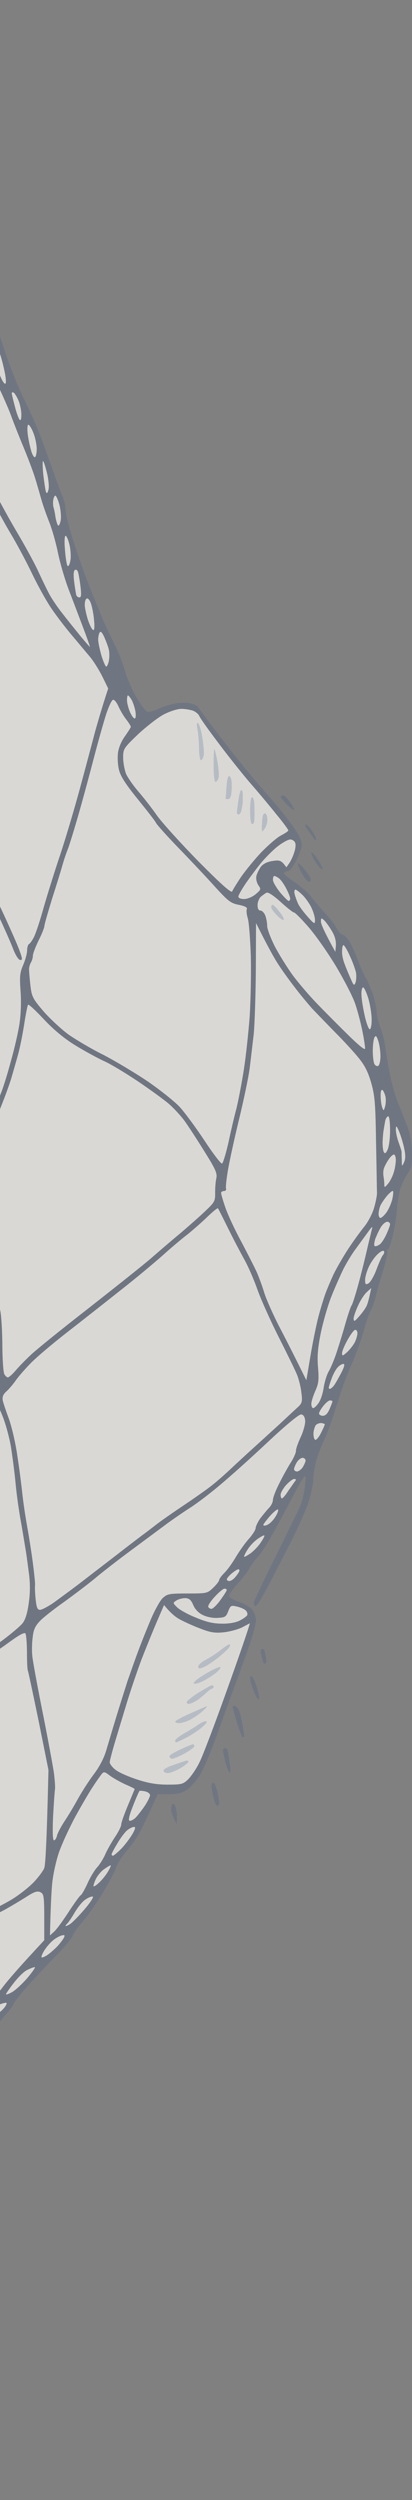 <?xml version="1.0" encoding="UTF-8"?> <svg xmlns="http://www.w3.org/2000/svg" width="31" height="188" viewBox="0 0 31 188" fill="none"><rect x="0" y="0" width="31" height="188" fill="#808080" stroke="none"/><g opacity="0.7"><path fill-rule="evenodd" clip-rule="evenodd" d="M-12.769 7.064C-12.639 7.064 -12.48 7.281 -12.408 7.541C-12.335 7.801 -12.018 8.335 -11.714 8.725C-11.396 9.13 -10.89 9.866 -10.587 10.386C-10.269 10.892 -9.922 11.383 -9.792 11.47C-9.677 11.557 -9.503 11.788 -9.402 11.976C-9.301 12.178 -9.055 12.524 -8.853 12.741C-8.665 12.958 -8.333 13.247 -8.131 13.391C-7.914 13.536 -7.495 14.099 -7.191 14.648C-6.888 15.211 -6.411 15.919 -6.122 16.237C-5.833 16.555 -5.486 17.017 -5.356 17.248C-5.241 17.494 -4.547 18.563 -3.854 19.632C-3.001 20.918 -2.568 21.727 -2.568 21.986C-2.568 22.203 -2.438 22.925 -2.264 23.576C-2.062 24.384 -1.99 25.02 -2.033 25.555C-2.076 26.003 -2.264 26.826 -2.452 27.404C-2.64 27.982 -2.842 28.458 -2.9 28.458C-2.958 28.444 -3.767 27.591 -4.706 26.551C-5.645 25.511 -6.527 24.486 -6.686 24.283C-6.83 24.067 -7.191 23.633 -7.48 23.316C-7.784 22.998 -8.145 22.579 -8.29 22.362C-8.449 22.16 -8.954 21.51 -9.431 20.918C-9.908 20.34 -10.674 19.372 -11.122 18.765C-11.569 18.173 -12.176 17.465 -12.465 17.176L-12.986 16.671C-12.986 7.7 -12.957 7.064 -12.754 7.064L-12.769 7.064ZM-12.884 17.465C-12.827 17.465 -12.48 17.797 -12.119 18.216C-11.757 18.649 -11.021 19.574 -10.457 20.282C-9.908 21.004 -8.882 22.304 -8.16 23.171C-7.437 24.052 -6.036 25.685 -5.053 26.811L-3.232 28.848C-3.247 30.784 -3.305 31.073 -3.579 31.477C-3.753 31.766 -4.388 32.965 -4.966 34.15C-5.544 35.349 -6.079 36.49 -6.137 36.678C-6.194 36.88 -6.411 37.371 -6.642 37.761C-6.874 38.166 -7.538 39.885 -8.145 41.59C-8.752 43.309 -9.301 44.768 -9.373 44.84C-9.431 44.926 -9.619 45.447 -9.778 45.995C-9.951 46.559 -10.197 47.628 -10.327 48.379L-10.572 49.751C-10.977 49.202 -11.468 48.336 -11.902 47.483C-12.35 46.631 -12.769 45.894 -12.855 45.851C-12.942 45.808 -13 40.925 -13 31.622C-13 23.836 -12.942 17.465 -12.884 17.465ZM-12.22 57.986C-11.801 56.801 -11.295 55.472 -11.064 55.024C-10.847 54.591 -10.486 54.013 -10.269 53.753L-9.893 53.262C-9.417 53.796 -8.839 54.692 -8.29 55.602C-7.755 56.526 -6.874 57.783 -6.339 58.419C-5.819 59.054 -4.865 60.297 -4.229 61.164C-3.594 62.045 -2.886 63.056 -2.669 63.403C-2.438 63.764 -1.946 64.775 -1.571 65.642C-1.195 66.523 -0.545 67.953 -0.126 68.82C0.279 69.701 0.77 70.799 0.958 71.276C1.146 71.796 1.377 72.157 1.507 72.186C1.709 72.215 1.695 72.085 1.406 71.319C1.218 70.828 0.553 69.34 -0.068 68.025C-0.675 66.725 -1.296 65.353 -1.426 64.992C-1.571 64.645 -1.903 63.995 -2.149 63.547C-2.409 63.114 -3.016 62.204 -3.507 61.525C-3.984 60.86 -5.039 59.459 -5.848 58.419C-6.657 57.393 -7.524 56.151 -7.784 55.674C-8.044 55.197 -8.579 54.331 -8.969 53.724C-9.576 52.77 -9.677 52.525 -9.749 51.629C-9.792 51.08 -9.865 50.228 -9.908 49.751C-9.951 49.246 -9.893 48.365 -9.749 47.584C-9.619 46.877 -9.344 45.894 -9.142 45.418C-8.94 44.941 -8.521 43.843 -8.203 42.962C-7.885 42.095 -7.408 40.766 -7.148 40C-6.902 39.249 -6.512 38.31 -6.31 37.906C-6.108 37.516 -5.645 36.533 -5.284 35.739C-4.908 34.944 -4.62 34.251 -4.62 34.193C-4.62 34.135 -4.2 33.399 -3.709 32.561C-3.218 31.723 -2.756 31.087 -2.698 31.145C-2.64 31.217 -2.524 31.723 -2.438 32.272C-2.351 32.835 -2.091 33.875 -1.845 34.583C-1.6 35.306 -1.094 36.533 -0.704 37.328C-0.328 38.123 0.365 39.394 0.813 40.145C1.276 40.91 1.998 42.268 2.432 43.178C2.88 44.103 3.544 45.302 3.934 45.851C4.325 46.414 5.004 47.296 5.437 47.801C5.871 48.321 6.477 49.044 6.766 49.39C7.07 49.751 7.489 50.43 7.72 50.907L8.139 51.774C7.662 53.233 7.373 54.244 7.171 54.952C6.983 55.674 6.492 57.523 6.073 59.069C5.654 60.629 4.975 62.926 4.556 64.197C4.122 65.468 3.559 67.289 3.284 68.242C3.024 69.195 2.692 70.192 2.562 70.452C2.432 70.712 2.258 70.958 2.186 70.987C2.099 71.03 2.042 71.247 2.042 71.463C2.042 71.68 1.912 72.171 1.753 72.547C1.492 73.139 1.464 73.414 1.55 74.569C1.608 75.364 1.565 76.332 1.464 76.982C1.377 77.588 1.102 78.787 0.857 79.654C0.626 80.535 0.308 81.576 0.163 81.966C0.019 82.37 -0.4 83.381 -0.776 84.205C-1.137 85.043 -1.6 85.953 -1.802 86.227C-1.99 86.516 -2.351 87.224 -2.597 87.816C-2.842 88.423 -3.247 89.232 -3.492 89.622C-3.738 90.026 -4.042 90.431 -4.172 90.532C-4.287 90.633 -4.432 90.72 -4.461 90.72C-4.504 90.72 -4.778 90.286 -5.067 89.737C-5.356 89.203 -6.108 88.047 -6.729 87.166C-7.35 86.299 -8.001 85.36 -8.16 85.071C-8.318 84.797 -8.983 83.916 -9.619 83.121C-10.255 82.327 -11.28 81.142 -11.887 80.492L-12.986 79.293L-12.957 60.152L-12.22 57.986ZM-12.884 46.66C-12.827 46.66 -12.364 47.455 -11.844 48.422C-11.338 49.39 -10.789 50.3 -10.659 50.445C-10.471 50.618 -10.399 50.893 -10.414 51.384C-10.428 51.759 -10.385 52.251 -10.341 52.467C-10.269 52.77 -10.356 53.031 -10.703 53.551C-10.948 53.926 -11.324 54.591 -11.541 55.024C-11.757 55.472 -12.148 56.44 -12.408 57.191C-12.668 57.957 -12.913 58.592 -12.942 58.636C-12.971 58.664 -13 55.977 -13 52.669C-13 49.361 -12.942 46.66 -12.884 46.66ZM-12.884 80.16C-12.827 80.174 -12.191 80.795 -11.483 81.561C-10.76 82.327 -10.067 83.092 -9.951 83.266C-9.821 83.424 -8.868 84.797 -7.842 86.299C-6.801 87.816 -5.775 89.463 -5.544 89.969C-5.313 90.474 -5.039 90.965 -4.937 91.052C-4.836 91.139 -4.75 91.312 -4.75 91.427C-4.764 91.558 -5.241 92.106 -5.804 92.655C-6.382 93.219 -7.249 94.245 -7.726 94.938C-8.203 95.646 -8.665 96.353 -8.766 96.527C-8.868 96.715 -9.344 97.538 -9.821 98.362C-10.298 99.199 -11.136 100.774 -11.7 101.872C-12.249 102.97 -12.769 103.894 -12.855 103.923C-12.942 103.981 -13 99.979 -13 92.078C-13 85.534 -12.942 80.16 -12.884 80.16ZM-12.798 104.573C-12.682 104.458 -12.205 103.62 -11.757 102.695C-11.295 101.785 -10.443 100.225 -9.879 99.228C-9.301 98.246 -8.362 96.7 -7.769 95.805C-7.191 94.909 -6.339 93.782 -5.877 93.305C-5.429 92.829 -4.908 92.41 -4.721 92.367C-4.547 92.323 -4.388 92.309 -4.388 92.323C-4.374 92.352 -3.565 93.58 -2.568 95.039C-1.571 96.512 -0.646 98.029 -0.516 98.405C-0.328 98.939 -0.285 99.662 -0.285 101.756L-0.285 104.429C-0.921 105.05 -1.47 105.483 -1.932 105.801C-2.394 106.119 -3.305 106.971 -3.969 107.679C-4.619 108.401 -5.833 109.716 -6.657 110.612C-7.48 111.507 -8.636 112.778 -9.229 113.428C-9.821 114.079 -10.905 115.263 -11.656 116.058L-13 117.502C-13 105.859 -12.957 104.747 -12.798 104.573ZM-12.884 118.138C-12.827 118.109 -12.494 117.733 -12.133 117.286C-11.772 116.852 -10.963 115.913 -10.327 115.205C-9.691 114.497 -8.434 113.154 -7.553 112.244C-6.657 111.319 -5.747 110.337 -5.53 110.063C-5.299 109.774 -4.605 108.965 -3.969 108.271C-3.334 107.563 -2.308 106.61 -1.686 106.148C-1.079 105.686 -0.501 105.295 -0.429 105.295C-0.343 105.295 -0.082 105.801 0.163 106.422C0.423 107.043 0.712 108.127 0.828 108.835C0.943 109.557 1.102 110.785 1.175 111.579C1.247 112.374 1.435 113.717 1.594 114.541C1.738 115.379 1.897 116.361 1.955 116.708C2.013 117.069 2.114 117.834 2.186 118.412C2.273 119.12 2.273 119.828 2.157 120.579C2.056 121.33 1.897 121.821 1.695 122.067C1.521 122.284 0.857 122.847 0.221 123.324C-0.415 123.801 -1.412 124.465 -2.019 124.812C-2.611 125.158 -3.753 125.852 -4.547 126.372C-5.342 126.878 -6.599 127.759 -7.365 128.308C-8.116 128.871 -9.214 129.68 -9.821 130.128C-10.414 130.561 -11.367 131.414 -11.945 132.02L-12.986 133.104C-13 121.533 -12.942 118.152 -12.884 118.138ZM-12.306 133.046C-11.931 132.598 -11.367 131.991 -11.049 131.688C-10.732 131.385 -9.489 130.402 -8.304 129.507C-7.105 128.625 -5.255 127.311 -4.186 126.589C-3.102 125.866 -1.845 125.072 -1.368 124.826C-0.892 124.566 0.019 123.988 0.654 123.512C1.42 122.948 1.854 122.717 1.912 122.833C1.969 122.919 2.027 123.569 2.027 124.263C2.027 124.956 2.056 125.577 2.099 125.635C2.128 125.693 2.489 127.398 2.909 129.42L3.645 133.104C3.515 138.535 3.414 140.283 3.328 140.471C3.255 140.673 2.909 141.136 2.576 141.497C2.229 141.872 1.507 142.45 0.943 142.797C0.394 143.144 -0.877 143.794 -1.874 144.227C-2.857 144.675 -4.128 145.209 -4.692 145.397C-5.241 145.599 -5.992 145.932 -6.353 146.148C-6.7 146.35 -7.741 147.001 -8.665 147.593C-9.576 148.185 -10.674 148.98 -11.122 149.341C-11.555 149.716 -12.162 150.193 -12.451 150.41L-13 150.8L-12.986 133.826L-12.306 133.046ZM-12.032 150.583C-11.483 150.106 -10.24 149.167 -9.243 148.488C-8.246 147.81 -6.917 146.957 -6.281 146.596C-5.645 146.235 -4.865 145.859 -4.547 145.773C-4.229 145.7 -3.16 145.267 -2.163 144.819C-1.166 144.371 0.004 143.808 0.438 143.562C0.871 143.317 1.579 142.898 1.984 142.638C2.591 142.248 2.807 142.176 3.039 142.291C3.299 142.421 3.328 142.58 3.328 144.169L3.328 145.903C1.391 147.983 0.553 148.965 0.192 149.442C-0.155 149.919 -0.776 150.598 -1.181 150.959C-1.585 151.32 -2.019 151.811 -2.134 152.042C-2.264 152.288 -2.626 152.736 -2.958 153.053C-3.305 153.371 -4.518 154.671 -5.66 155.943C-6.816 157.214 -8.145 158.615 -8.622 159.048C-9.099 159.482 -9.966 160.276 -10.558 160.796C-11.15 161.331 -11.887 162.082 -12.205 162.486C-12.523 162.891 -12.827 163.238 -12.899 163.238C-12.957 163.238 -13 160.594 -13 157.344L-13 151.45L-12.032 150.583ZM-12.075 163.035C-11.584 162.4 -10.717 161.519 -10.168 161.085C-9.619 160.652 -8.636 159.771 -7.972 159.135C-7.307 158.485 -6.83 158.109 -6.917 158.297C-7.018 158.471 -7.293 158.803 -7.553 159.034C-7.813 159.251 -8.261 159.901 -8.564 160.478C-8.868 161.042 -9.171 161.533 -9.258 161.576C-9.33 161.62 -9.59 162.039 -9.836 162.515C-10.067 162.992 -10.327 163.411 -10.414 163.454C-10.486 163.498 -10.558 163.628 -10.558 163.743C-10.558 163.859 -10.775 164.307 -11.064 164.726C-11.338 165.13 -11.569 165.621 -11.569 165.809C-11.569 165.982 -11.685 166.3 -11.83 166.531C-11.974 166.748 -12.249 167.311 -12.437 167.774C-12.639 168.236 -12.841 168.64 -12.899 168.669C-12.957 168.698 -13 167.701 -13 166.459L-13 164.177L-12.075 163.035ZM-12.639 169.594C-12.437 169.392 -12.249 169.276 -12.205 169.319C-12.176 169.348 -12.263 169.594 -12.422 169.854C-12.581 170.114 -12.769 170.331 -12.855 170.331C-12.928 170.331 -13 170.244 -13 170.128C-13 170.027 -12.841 169.782 -12.639 169.594Z" fill="#FFFEF8"></path><path fill-rule="evenodd" clip-rule="evenodd" d="M-12.971 5.302C-12.957 6.703 -12.913 7.064 -12.754 7.079C-12.639 7.079 -12.494 7.295 -12.408 7.541C-12.335 7.801 -12.018 8.335 -11.714 8.74C-11.411 9.13 -10.905 9.881 -10.587 10.387C-10.284 10.892 -9.922 11.383 -9.807 11.47C-9.691 11.557 -9.503 11.788 -9.402 11.99C-9.301 12.192 -9.055 12.525 -8.868 12.741C-8.665 12.973 -8.333 13.261 -8.131 13.391C-7.928 13.536 -7.509 14.114 -7.206 14.663C-6.902 15.212 -6.411 15.934 -6.122 16.252C-5.833 16.57 -5.501 17.017 -5.371 17.263C-5.241 17.494 -4.562 18.578 -3.854 19.646C-3.016 20.932 -2.582 21.727 -2.582 21.987C-2.582 22.218 -2.438 22.926 -2.279 23.576C-2.062 24.399 -1.99 25.02 -2.033 25.569C-2.076 26.003 -2.264 26.84 -2.452 27.418C-2.64 27.996 -2.842 28.458 -2.914 28.458C-2.972 28.458 -3.781 27.606 -4.721 26.566C-5.645 25.526 -6.541 24.5 -6.686 24.284C-6.845 24.081 -7.206 23.648 -7.495 23.33C-7.784 23.012 -8.145 22.579 -8.304 22.377C-8.449 22.16 -8.969 21.51 -9.446 20.932C-9.922 20.34 -10.674 19.372 -11.122 18.78C-11.584 18.187 -12.176 17.465 -12.465 17.191C-12.913 16.757 -12.986 16.728 -12.986 16.974C-13 17.133 -12.754 17.523 -12.451 17.841C-12.148 18.159 -11.353 19.141 -10.674 20.008C-10.009 20.889 -8.868 22.305 -8.16 23.186C-7.437 24.067 -6.036 25.699 -3.232 28.863L-3.232 29.917C-3.232 30.784 -3.29 31.073 -3.565 31.492C-3.753 31.767 -4.374 32.965 -4.966 34.164C-5.544 35.349 -6.064 36.49 -6.122 36.693C-6.18 36.895 -6.411 37.371 -6.628 37.776C-6.859 38.166 -7.538 39.9 -8.145 41.604C-8.752 43.309 -9.301 44.768 -9.359 44.854C-9.431 44.941 -9.619 45.447 -9.778 46.01C-9.937 46.573 -10.182 47.642 -10.558 49.766L-10.833 49.405C-10.977 49.203 -11.454 48.35 -11.902 47.483C-12.335 46.631 -12.769 45.909 -12.841 45.866C-12.928 45.822 -12.986 45.981 -12.986 46.227C-12.986 46.458 -12.928 46.675 -12.87 46.689C-12.798 46.718 -12.335 47.512 -11.83 48.466C-11.309 49.419 -10.789 50.315 -10.645 50.445C-10.457 50.633 -10.385 50.907 -10.399 51.384C-10.414 51.774 -10.385 52.251 -10.327 52.467C-10.269 52.771 -10.356 53.031 -10.688 53.551C-10.934 53.941 -11.324 54.605 -11.541 55.039C-11.757 55.472 -12.176 56.512 -12.465 57.35C-12.841 58.419 -12.986 59.055 -12.957 59.517C-12.913 60.138 -12.87 60.066 -12.277 58.217C-11.931 57.148 -11.425 55.819 -11.15 55.255C-10.876 54.692 -10.486 54.028 -9.879 53.276L-9.576 53.623C-9.417 53.796 -8.839 54.706 -8.29 55.617C-7.741 56.527 -6.859 57.798 -6.339 58.434C-5.804 59.069 -4.851 60.297 -4.215 61.178C-3.579 62.059 -2.886 63.056 -2.654 63.417C-2.438 63.778 -1.946 64.775 -1.556 65.656C-1.181 66.538 -0.53 67.953 -0.126 68.834C0.293 69.716 0.784 70.814 0.958 71.29C1.16 71.796 1.377 72.171 1.521 72.186C1.724 72.229 1.709 72.099 1.406 71.319C1.218 70.828 0.568 69.355 -0.054 68.04C-0.675 66.725 -1.282 65.367 -1.426 65.006C-1.571 64.645 -1.889 63.995 -2.149 63.562C-2.394 63.128 -3.001 62.218 -3.492 61.539C-3.984 60.86 -5.039 59.459 -5.848 58.434C-6.642 57.408 -7.524 56.166 -7.784 55.689C-8.044 55.212 -8.564 54.331 -8.954 53.739C-9.576 52.785 -9.662 52.54 -9.749 51.644C-9.792 51.081 -9.865 50.243 -9.908 49.766C-9.951 49.246 -9.879 48.379 -9.734 47.599C-9.604 46.891 -9.33 45.909 -9.142 45.432C-8.94 44.956 -8.506 43.858 -8.188 42.976C-7.871 42.095 -7.408 40.766 -7.148 40.015C-6.888 39.264 -6.512 38.31 -6.31 37.92C-6.093 37.516 -5.631 36.548 -5.27 35.754C-4.908 34.959 -4.605 34.266 -4.605 34.193C-4.605 34.136 -4.2 33.399 -3.695 32.561C-3.203 31.723 -2.756 31.087 -2.683 31.16C-2.626 31.218 -2.51 31.723 -2.423 32.286C-2.351 32.836 -2.076 33.89 -1.845 34.598C-1.6 35.306 -1.079 36.548 -0.704 37.343C-0.314 38.137 0.365 39.408 0.828 40.16C1.276 40.911 2.013 42.283 2.446 43.193C2.88 44.103 3.559 45.302 3.949 45.866C4.325 46.429 5.004 47.296 5.437 47.816C5.885 48.336 6.477 49.044 6.781 49.405C7.07 49.766 7.503 50.445 8.154 51.788L7.836 52.727C7.677 53.247 7.373 54.259 7.185 54.967C6.983 55.674 6.492 57.538 6.073 59.084C5.668 60.629 4.975 62.941 4.556 64.212C4.137 65.483 3.573 67.303 3.299 68.257C3.024 69.21 2.692 70.207 2.562 70.452C2.432 70.712 2.258 70.958 2.186 71.001C2.114 71.045 2.042 71.247 2.042 71.464C2.042 71.695 1.912 72.171 1.753 72.547C1.507 73.139 1.478 73.428 1.55 74.569C1.608 75.378 1.579 76.346 1.478 76.996C1.377 77.589 1.102 78.802 0.871 79.669C0.626 80.535 0.308 81.576 0.163 81.98C0.019 82.37 -0.4 83.381 -0.762 84.219C-1.137 85.057 -1.6 85.967 -1.787 86.242C-1.975 86.516 -2.337 87.238 -2.582 87.831C-2.828 88.423 -3.232 89.232 -3.478 89.636C-3.724 90.026 -4.042 90.445 -4.157 90.546C-4.287 90.648 -4.417 90.72 -4.461 90.734C-4.504 90.734 -4.764 90.287 -5.067 89.752C-5.356 89.218 -6.093 88.047 -6.729 87.181C-7.35 86.314 -7.986 85.36 -8.16 85.086C-8.318 84.811 -8.969 83.93 -9.619 83.136C-10.255 82.341 -11.266 81.171 -11.873 80.535C-12.697 79.669 -12.971 79.452 -12.986 79.669C-12.986 79.842 -12.523 80.463 -11.83 81.186C-11.179 81.865 -10.443 82.674 -10.182 82.991C-9.922 83.309 -8.853 84.797 -7.827 86.314C-6.801 87.831 -5.761 89.478 -5.53 89.983C-5.299 90.489 -5.024 90.98 -4.923 91.067C-4.822 91.153 -4.735 91.327 -4.75 91.442C-4.75 91.558 -5.226 92.107 -5.804 92.67C-6.382 93.233 -7.235 94.259 -7.712 94.953C-8.188 95.646 -8.665 96.368 -8.766 96.541C-8.853 96.715 -9.33 97.538 -9.807 98.376C-10.284 99.214 -11.136 100.789 -11.685 101.872C-12.249 102.97 -12.769 103.894 -12.841 103.938C-12.928 103.981 -12.986 104.183 -12.986 104.4C-12.986 104.747 -12.957 104.761 -12.783 104.588C-12.668 104.472 -12.205 103.62 -11.743 102.71C-11.28 101.8 -10.443 100.24 -9.865 99.243C-9.301 98.246 -8.347 96.7 -7.769 95.805C-7.177 94.909 -6.324 93.797 -5.877 93.32C-5.414 92.843 -4.894 92.41 -4.721 92.367C-4.533 92.323 -4.388 92.309 -4.374 92.338C-4.374 92.367 -3.55 93.58 -2.553 95.054C-1.556 96.527 -0.632 98.029 -0.501 98.405C-0.328 98.954 -0.27 99.676 -0.27 104.443L-0.675 104.833C-0.906 105.065 -1.47 105.498 -1.917 105.816C-2.38 106.134 -3.189 106.856 -3.709 107.405C-4.244 107.968 -4.865 108.647 -5.096 108.922C-5.313 109.196 -6.498 110.496 -7.712 111.811C-8.925 113.125 -10.601 114.945 -11.454 115.856C-12.465 116.939 -12.986 117.632 -12.986 117.835C-12.986 118.022 -12.942 118.167 -12.884 118.167C-12.812 118.167 -12.624 117.95 -12.437 117.69C-12.263 117.445 -11.454 116.477 -10.63 115.567C-9.821 114.657 -8.434 113.154 -7.538 112.244C-6.657 111.334 -5.747 110.352 -5.515 110.063C-5.299 109.774 -4.591 108.979 -3.955 108.271C-3.319 107.578 -2.293 106.625 -1.686 106.162C-1.065 105.686 -0.487 105.31 -0.415 105.31C-0.343 105.31 -0.068 105.816 0.178 106.422C0.423 107.044 0.727 108.127 0.842 108.849C0.943 109.572 1.102 110.8 1.189 111.594C1.261 112.389 1.449 113.718 1.594 114.555C1.753 115.393 1.912 116.361 1.969 116.722C2.013 117.083 2.114 117.849 2.2 118.412C2.287 119.12 2.273 119.828 2.172 120.579C2.07 121.345 1.912 121.822 1.695 122.082C1.536 122.284 0.871 122.847 0.235 123.324C-0.4 123.801 -1.412 124.48 -2.004 124.826C-2.597 125.159 -3.738 125.866 -4.533 126.372C-5.327 126.892 -6.599 127.759 -7.35 128.322C-8.102 128.886 -9.272 129.752 -9.951 130.258C-10.63 130.764 -11.584 131.63 -12.09 132.179C-12.624 132.786 -12.986 133.321 -12.986 133.508C-12.986 133.783 -12.87 133.711 -12.292 133.046C-11.916 132.613 -11.353 132.006 -11.035 131.703C-10.717 131.385 -9.474 130.402 -8.29 129.521C-7.09 128.626 -5.241 127.311 -4.172 126.589C-3.102 125.881 -1.831 125.086 -1.354 124.826C-0.877 124.581 0.033 123.989 0.669 123.526C1.435 122.963 1.854 122.732 1.926 122.847C1.984 122.934 2.027 123.57 2.042 124.263C2.042 124.971 2.07 125.578 2.099 125.635C2.143 125.708 2.504 127.412 3.66 133.118L3.573 136.629C3.53 138.55 3.414 140.283 3.342 140.486C3.27 140.688 2.923 141.15 2.591 141.511C2.244 141.872 1.507 142.45 0.958 142.797C0.409 143.144 -0.863 143.794 -1.86 144.242C-2.857 144.689 -4.114 145.209 -4.677 145.412C-5.226 145.614 -5.978 145.946 -6.339 146.148C-6.7 146.365 -7.741 147.015 -8.651 147.607C-9.561 148.2 -10.76 149.052 -11.295 149.5C-11.844 149.948 -12.451 150.439 -12.653 150.598C-12.855 150.757 -13 151.002 -12.971 151.147C-12.928 151.349 -12.726 151.233 -11.974 150.554C-11.454 150.092 -10.226 149.168 -9.229 148.489C-8.232 147.81 -6.902 146.957 -6.267 146.582C-5.631 146.221 -4.851 145.859 -4.533 145.773C-4.215 145.686 -3.146 145.253 -2.149 144.819C-1.152 144.372 0.019 143.808 0.452 143.563C0.886 143.317 1.594 142.898 2.013 142.624C2.605 142.248 2.822 142.176 3.053 142.291C3.313 142.421 3.342 142.58 3.342 145.903L2.099 147.246C1.406 147.969 0.568 148.965 0.207 149.442C-0.14 149.919 -0.762 150.598 -1.166 150.959C-1.571 151.32 -2.004 151.797 -2.12 152.042C-2.25 152.288 -2.611 152.736 -2.943 153.053C-3.29 153.371 -4.489 154.671 -5.645 155.943C-6.787 157.214 -8.275 158.745 -8.94 159.337C-9.619 159.93 -10.587 160.84 -11.107 161.36C-11.627 161.88 -12.263 162.544 -12.523 162.848C-12.827 163.209 -12.971 163.512 -12.942 163.758C-12.913 164.119 -12.841 164.061 -12.032 163.079C-11.555 162.487 -10.717 161.62 -10.153 161.158C-9.604 160.681 -8.607 159.771 -7.943 159.135C-7.278 158.485 -6.816 158.11 -6.902 158.297C-6.989 158.471 -7.278 158.803 -7.524 159.02C-7.784 159.251 -8.246 159.901 -8.535 160.464C-8.839 161.042 -9.142 161.533 -9.229 161.577C-9.301 161.62 -9.576 162.039 -9.807 162.516C-10.038 162.992 -10.298 163.411 -10.385 163.454C-10.457 163.498 -10.529 163.628 -10.529 163.743C-10.529 163.859 -10.76 164.307 -11.035 164.726C-11.324 165.13 -11.555 165.621 -11.541 165.809C-11.541 165.982 -11.656 166.3 -11.801 166.531C-11.945 166.748 -12.22 167.297 -12.422 167.774C-12.61 168.236 -12.812 168.641 -12.87 168.669C-12.942 168.698 -12.986 169.002 -13 169.955L-12.668 169.637C-12.48 169.449 -12.292 169.305 -12.22 169.305C-12.162 169.305 -12.22 169.493 -12.335 169.738C-12.451 169.984 -12.653 170.201 -12.769 170.244C-12.928 170.302 -12.986 170.518 -12.986 171.689L-12.48 170.894C-12.205 170.461 -11.786 169.71 -11.569 169.233C-11.338 168.756 -11.035 168.265 -10.89 168.149C-10.76 168.034 -10.515 167.687 -10.37 167.398C-10.211 167.095 -10.052 166.575 -9.995 166.243C-9.922 165.824 -9.706 165.419 -9.344 165.015C-9.041 164.668 -8.723 164.148 -8.651 163.859C-8.564 163.556 -8.275 163.064 -8.001 162.776C-7.726 162.472 -7.321 161.88 -7.119 161.475C-6.902 161.056 -6.353 160.305 -5.891 159.814C-5.414 159.309 -5.039 158.832 -5.039 158.76C-5.039 158.687 -4.692 158.24 -4.258 157.792C-3.839 157.329 -3.334 156.723 -3.146 156.434C-2.958 156.145 -2.539 155.538 -2.235 155.061C-1.917 154.599 -1.426 153.949 -1.137 153.631C-0.863 153.314 -0.53 152.866 -0.415 152.635C-0.299 152.403 0.076 151.898 0.423 151.508C0.756 151.132 1.03 150.742 1.03 150.67C1.03 150.598 1.507 149.991 2.085 149.341C2.648 148.705 3.631 147.665 4.252 147.03C4.859 146.408 5.408 145.758 5.452 145.585C5.509 145.397 5.856 144.921 6.217 144.502C6.579 144.097 7.287 143.086 7.778 142.262C8.269 141.454 8.717 140.572 8.775 140.341C8.847 140.11 9.194 139.576 9.555 139.157C9.916 138.752 10.379 138.073 10.595 137.64C10.812 137.221 11.173 136.441 11.867 134.924L12.691 134.924C13.268 134.924 13.673 134.837 13.991 134.635C14.251 134.476 14.699 133.999 14.973 133.595C15.248 133.176 15.754 132.02 16.115 131.024C16.476 130.027 17.069 128.409 17.43 127.412C17.806 126.415 18.369 124.855 18.687 123.945C19.005 123.035 19.265 122.082 19.265 121.851C19.265 121.619 19.135 121.258 18.99 121.056C18.831 120.854 18.384 120.594 17.993 120.464C17.603 120.334 17.271 120.146 17.242 120.03C17.213 119.915 17.502 119.51 17.863 119.106C18.239 118.716 18.644 118.181 18.759 117.95C18.875 117.719 19.164 117.315 19.395 117.083C19.612 116.852 20.103 116.101 20.479 115.422C20.854 114.743 21.49 113.573 21.88 112.822C22.27 112.071 22.689 111.32 22.805 111.161C23.007 110.901 23.022 110.944 22.95 111.738C22.892 112.215 22.747 112.865 22.617 113.183C22.487 113.501 21.635 115.234 20.739 117.055C19.828 118.86 19.092 120.435 19.092 120.55C19.092 120.666 19.149 120.767 19.236 120.767C19.323 120.767 19.698 120.16 20.088 119.438C20.479 118.701 21.259 117.185 21.822 116.072C22.4 114.96 23.022 113.544 23.224 112.937C23.412 112.316 23.571 111.565 23.571 111.276C23.571 110.973 23.657 110.366 23.773 109.933C23.889 109.499 24.134 108.82 24.337 108.416C24.524 108.026 24.9 107.044 25.146 106.249C25.406 105.455 25.695 104.544 25.81 104.227C25.912 103.909 26.229 103.1 26.533 102.421C26.822 101.742 27.198 100.702 27.357 100.11C27.515 99.517 27.761 98.795 27.905 98.521C28.05 98.246 28.209 97.784 28.267 97.509C28.325 97.235 28.57 96.383 28.801 95.631C29.033 94.88 29.192 94.172 29.148 94.086C29.105 93.985 29.105 93.927 29.177 93.956C29.235 93.999 29.394 93.551 29.538 92.988C29.683 92.41 29.813 91.558 29.856 91.081C29.885 90.604 29.986 89.925 30.073 89.564C30.16 89.203 30.42 88.654 30.622 88.336C30.969 87.831 31.012 87.628 30.998 86.675C30.983 85.982 30.868 85.303 30.68 84.797C30.521 84.364 30.217 83.584 30.001 83.064C29.784 82.543 29.48 81.547 29.35 80.825C29.206 80.102 29.047 79.163 28.989 78.73C28.931 78.296 28.773 77.632 28.613 77.256C28.469 76.866 28.339 76.346 28.339 76.101C28.339 75.841 28.209 75.234 28.05 74.757C27.877 74.281 27.66 73.746 27.544 73.573C27.429 73.385 27.154 72.807 26.952 72.272C26.75 71.724 26.461 71.073 26.302 70.828C26.157 70.568 25.912 70.322 25.782 70.293C25.637 70.25 25.435 70.033 25.334 69.817C25.232 69.6 24.842 69.08 24.467 68.675C24.091 68.271 23.614 67.708 23.397 67.419C23.166 67.115 22.617 66.639 22.169 66.335C21.707 66.032 21.346 65.729 21.375 65.656C21.389 65.57 21.519 65.512 21.649 65.512C21.794 65.512 22.039 65.209 22.285 64.717C22.516 64.284 22.689 63.778 22.704 63.591C22.704 63.417 22.603 63.056 22.473 62.796C22.343 62.55 21.866 61.886 21.432 61.323C20.984 60.759 20.493 60.181 20.349 60.023C20.204 59.864 19.641 59.214 19.106 58.578C18.557 57.942 17.415 56.512 16.563 55.4C15.71 54.288 14.973 53.291 14.916 53.19C14.872 53.089 14.598 52.959 14.323 52.886C14.049 52.828 13.529 52.843 13.167 52.901C12.806 52.973 12.243 53.146 11.91 53.305C11.563 53.464 11.188 53.565 11.072 53.522C10.957 53.478 10.581 52.973 10.249 52.41C9.916 51.832 9.526 50.936 9.396 50.416C9.252 49.896 8.919 49.058 8.659 48.538C8.399 48.018 8.038 47.267 7.865 46.877C7.691 46.472 7.316 45.562 7.027 44.854C6.738 44.147 6.347 43.135 6.174 42.615C5.986 42.095 5.625 41.026 5.379 40.232C5.134 39.437 4.931 38.571 4.931 38.325C4.931 38.065 4.83 37.603 4.7 37.314C4.57 37.01 4.281 36.245 4.064 35.609C3.833 34.974 3.429 33.832 3.154 33.081C2.88 32.33 2.287 30.957 1.825 30.047C1.377 29.137 0.669 27.375 0.279 26.147C-0.111 24.919 -0.617 23.518 -0.848 23.041C-1.065 22.564 -1.325 21.871 -1.412 21.495C-1.527 21.004 -1.527 20.687 -1.412 20.412C-1.311 20.123 -1.311 19.748 -1.426 19.069C-1.527 18.549 -1.86 17.451 -2.192 16.613C-2.524 15.732 -3.131 14.576 -3.608 13.868C-4.07 13.189 -4.923 12.062 -5.501 11.34C-6.194 10.502 -7.004 9.722 -7.798 9.144C-8.463 8.653 -9.315 8.018 -9.691 7.729C-10.081 7.454 -10.659 6.862 -10.992 6.414C-11.338 5.981 -11.887 5.172 -12.234 4.652C-12.581 4.117 -12.884 3.655 -12.913 3.612C-12.957 3.568 -12.971 4.334 -12.971 5.302Z" fill="#063788" fill-opacity="0.2"></path><path fill-rule="evenodd" clip-rule="evenodd" d="M-11.859 167.571C-11.715 167.297 -11.454 166.878 -11.267 166.632C-11.079 166.387 -10.804 166.112 -10.66 166.011C-10.515 165.924 -10.356 165.867 -10.313 165.91C-10.27 165.953 -10.4 166.329 -10.588 166.748C-10.775 167.152 -11.137 167.716 -11.382 167.961C-11.628 168.221 -11.888 168.438 -11.975 168.438C-12.047 168.438 -12.119 168.351 -12.119 168.25C-12.105 168.164 -11.989 167.846 -11.859 167.571ZM-11.137 7.512C-11.079 7.512 -10.934 7.584 -10.804 7.685C-10.674 7.786 -10.457 8.191 -10.327 8.595C-10.197 8.985 -10.096 9.505 -10.125 9.751C-10.168 10.184 -10.183 10.17 -10.703 9.346C-11.079 8.797 -11.252 8.364 -11.252 8.017C-11.252 7.743 -11.209 7.512 -11.137 7.512ZM-10.718 165.116C-10.588 164.913 -10.371 164.668 -10.241 164.567C-10.125 164.465 -9.851 164.292 -9.619 164.177C-9.403 164.061 -9.229 164.018 -9.229 164.104C-9.229 164.177 -9.446 164.451 -9.692 164.697C-9.952 164.942 -10.342 165.231 -10.559 165.332C-10.79 165.448 -10.963 165.52 -10.963 165.506C-10.963 165.491 -10.848 165.318 -10.718 165.116ZM-9.778 8.667C-9.749 8.667 -9.446 9.029 -9.085 9.476C-8.565 10.141 -8.406 10.502 -8.261 11.253C-8.16 11.773 -8.073 12.366 -8.073 12.568L-8.059 12.929C-8.579 12.438 -8.926 11.889 -9.186 11.383C-9.475 10.805 -9.677 10.141 -9.735 9.577C-9.778 9.086 -9.807 8.682 -9.778 8.667ZM-9.388 162.732C-9.157 162.327 -8.767 161.836 -8.521 161.605C-8.276 161.388 -7.972 161.215 -7.857 161.215C-7.741 161.215 -7.64 161.316 -7.64 161.432C-7.64 161.547 -8.016 162.039 -8.478 162.53C-8.926 163.021 -9.417 163.454 -9.562 163.512C-9.692 163.57 -9.807 163.584 -9.807 163.541C-9.807 163.498 -9.619 163.122 -9.388 162.732ZM-8.68 9.101C-8.622 9.115 -8.29 9.332 -7.929 9.606C-7.568 9.866 -6.975 10.401 -6.614 10.791C-6.238 11.166 -5.53 12.004 -5.039 12.64C-4.548 13.276 -3.883 14.215 -3.58 14.735C-3.276 15.255 -2.828 16.266 -2.583 16.974C-2.337 17.696 -2.077 18.519 -2.005 18.823C-1.904 19.169 -1.904 19.386 -2.005 19.43C-2.077 19.473 -2.236 19.357 -2.323 19.184C-2.424 18.996 -2.742 18.332 -3.031 17.696C-3.305 17.06 -3.883 15.991 -4.317 15.312C-4.736 14.633 -5.212 13.926 -5.4 13.723C-5.574 13.521 -6.412 12.409 -7.264 11.224C-8.102 10.054 -8.752 9.101 -8.68 9.101ZM-7.799 159.987C-7.582 159.669 -7.105 159.265 -6.758 159.092C-6.412 158.904 -6.036 158.759 -5.935 158.759C-5.848 158.759 -5.762 158.817 -5.762 158.889C-5.762 158.962 -6.065 159.337 -6.441 159.713C-6.831 160.088 -7.351 160.478 -7.597 160.594C-7.857 160.695 -8.102 160.782 -8.146 160.782C-8.189 160.782 -8.218 160.738 -8.218 160.666C-8.203 160.608 -8.03 160.305 -7.799 159.987ZM-7.712 11.268C-7.669 11.268 -7.481 11.513 -7.279 11.802C-7.091 12.105 -6.831 12.669 -6.715 13.073C-6.585 13.463 -6.426 14.114 -6.354 14.518L-6.224 15.24C-6.759 14.561 -6.917 14.287 -6.917 14.186C-6.917 14.099 -7.105 13.651 -7.351 13.218C-7.625 12.712 -7.784 12.221 -7.784 11.845C-7.784 11.528 -7.755 11.268 -7.712 11.268ZM-5.935 157.719C-5.805 157.503 -5.53 157.243 -5.328 157.127C-5.126 157.011 -4.793 156.881 -4.562 156.824C-4.346 156.78 -4.172 156.78 -4.172 156.853C-4.172 156.91 -4.418 157.199 -4.707 157.488C-5.01 157.791 -5.473 158.08 -5.718 158.138C-5.978 158.21 -6.195 158.225 -6.195 158.182C-6.195 158.138 -6.079 157.936 -5.935 157.719ZM-5.588 14.171C-5.328 14.46 -5.025 14.951 -4.938 15.255C-4.837 15.558 -4.75 16.093 -4.75 16.439C-4.75 16.771 -4.808 17.06 -4.88 17.06C-4.952 17.075 -5.068 16.93 -5.126 16.743C-5.169 16.555 -5.371 16.078 -5.559 15.674C-5.747 15.284 -5.935 14.662 -5.978 14.301L-6.065 13.651L-5.588 14.171ZM-4.288 155.841C-4.028 155.639 -3.652 155.379 -3.45 155.235C-3.262 155.105 -3.002 155.003 -2.872 155.003C-2.727 155.003 -2.828 155.177 -3.161 155.509C-3.435 155.798 -3.883 156.072 -4.143 156.13C-4.418 156.202 -4.663 156.246 -4.692 156.231C-4.736 156.217 -4.562 156.044 -4.288 155.841ZM-4.172 16.555C-4.1 16.497 -3.854 16.844 -3.637 17.306C-3.421 17.754 -3.218 18.404 -3.175 18.751C-3.117 19.184 -3.146 19.357 -3.276 19.357C-3.377 19.357 -3.652 19.011 -3.883 18.606C-4.172 18.086 -4.317 17.638 -4.317 17.234C-4.317 16.901 -4.259 16.598 -4.172 16.555ZM-3.912 91.659C-3.84 91.572 -3.695 91.211 -3.58 90.821C-3.464 90.445 -3.334 90.113 -3.291 90.098C-3.247 90.084 -2.929 89.492 -2.597 88.769C-2.279 88.061 -1.889 87.238 -1.73 86.964C-1.586 86.689 -1.297 86.169 -1.094 85.808C-0.892 85.447 -0.43 84.479 -0.097 83.641C0.249 82.803 0.668 81.677 0.842 81.113C1.001 80.564 1.246 79.712 1.376 79.235C1.506 78.758 1.709 77.747 1.824 76.996C1.94 76.245 2.07 75.595 2.113 75.552C2.171 75.508 2.706 76.014 3.313 76.664C4.049 77.444 4.83 78.094 5.653 78.6C6.332 79.019 7.286 79.538 7.777 79.77C8.283 79.986 9.453 80.694 10.378 81.315C11.317 81.951 12.372 82.717 12.719 83.02C13.066 83.323 13.6 83.901 13.889 84.291C14.178 84.696 14.857 85.736 15.392 86.603C16.244 87.96 16.36 88.249 16.273 88.625C16.216 88.871 16.187 89.347 16.187 89.708C16.201 90.315 16.143 90.416 15.435 91.081C15.016 91.485 14.193 92.207 13.6 92.713C13.008 93.204 12.025 94.042 11.433 94.562C10.841 95.082 8.688 96.787 6.665 98.376C4.642 99.95 2.648 101.554 2.258 101.944C1.853 102.32 1.347 102.854 1.131 103.114C0.914 103.36 0.668 103.576 0.596 103.576C0.509 103.576 0.394 103.461 0.322 103.331C0.249 103.186 0.177 102.161 0.177 101.048C0.163 99.936 0.09 98.78 0.004 98.491C-0.069 98.188 -0.589 97.278 -1.152 96.469C-1.716 95.646 -2.597 94.346 -3.103 93.58C-3.609 92.8 -4.028 92.078 -4.028 91.976C-4.028 91.875 -3.97 91.731 -3.912 91.659ZM-3.161 153.992C-3.002 153.79 -2.756 153.516 -2.626 153.357C-2.482 153.212 -2.106 152.967 -1.788 152.822C-1.47 152.678 -1.138 152.548 -1.037 152.548C-0.935 152.548 -1.022 152.75 -1.224 153.024C-1.441 153.27 -1.947 153.732 -2.352 154.021C-2.756 154.324 -3.175 154.57 -3.276 154.57C-3.377 154.57 -3.45 154.527 -3.45 154.469C-3.45 154.397 -3.32 154.194 -3.161 153.992ZM-2.771 19.444C-2.713 19.401 -2.482 19.733 -2.279 20.195C-2.063 20.643 -1.86 21.264 -1.802 21.567C-1.759 21.856 -1.759 22.275 -1.802 22.506C-1.875 22.795 -1.933 22.839 -2.005 22.68C-2.063 22.564 -2.164 22.174 -2.221 21.813C-2.279 21.452 -2.453 20.932 -2.597 20.657C-2.756 20.383 -2.872 20.007 -2.872 19.834C-2.872 19.661 -2.828 19.487 -2.771 19.444ZM-1.875 27.519L-1.456 26.219C0.047 29.354 0.625 30.683 0.813 31.203C1.001 31.723 1.42 32.792 1.752 33.586C2.084 34.381 2.489 35.45 2.648 35.97C2.807 36.49 3.009 37.198 3.11 37.559C3.211 37.92 3.471 38.671 3.688 39.22C3.919 39.784 4.208 40.824 4.353 41.532C4.497 42.254 4.844 43.453 5.119 44.204C5.408 44.955 5.899 46.255 6.217 47.093C6.535 47.931 6.78 48.624 6.766 48.639C6.751 48.653 6.448 48.307 6.087 47.873C5.726 47.425 5.104 46.66 4.714 46.154C4.31 45.649 3.847 44.955 3.674 44.609C3.486 44.262 3.125 43.496 2.85 42.904C2.576 42.312 1.853 40.983 1.232 39.943C0.625 38.917 -0.155 37.487 -0.502 36.764C-0.834 36.057 -1.282 34.973 -1.485 34.381C-1.687 33.789 -1.918 32.806 -2.005 32.214C-2.106 31.622 -2.207 30.611 -2.236 29.975C-2.279 28.993 -2.236 28.631 -1.875 27.519ZM-1.398 23.113C-1.297 23.113 -1.138 23.258 -1.051 23.431C-0.964 23.619 -0.805 24.096 -0.704 24.485C-0.603 24.89 -0.56 25.453 -0.618 25.757C-0.661 26.046 -0.762 26.291 -0.82 26.291C-0.878 26.306 -1.066 25.945 -1.253 25.497C-1.456 25.006 -1.571 24.399 -1.571 23.908C-1.571 23.373 -1.513 23.113 -1.398 23.113ZM-1.08 151.493C-0.791 151.204 -0.358 150.872 -0.097 150.756C0.163 150.655 0.423 150.583 0.481 150.612C0.538 150.641 0.452 150.843 0.264 151.045C0.09 151.248 -0.329 151.58 -0.675 151.768C-1.008 151.955 -1.355 152.1 -1.441 152.071C-1.528 152.056 -1.355 151.796 -1.08 151.493ZM-0.285 26.436C-0.17 26.262 -0.126 26.277 -0.011 26.58C0.061 26.782 0.22 27.346 0.322 27.837C0.437 28.328 0.481 28.79 0.408 28.848C0.35 28.906 0.177 28.675 0.033 28.314C-0.112 27.953 -0.285 27.433 -0.329 27.158C-0.372 26.884 -0.358 26.551 -0.285 26.436ZM0.452 104.66C0.639 104.501 0.943 104.14 1.145 103.865C1.333 103.576 1.839 102.999 2.243 102.58C2.648 102.146 3.891 101.092 5.003 100.225C6.116 99.358 7.936 97.928 9.063 97.032C10.19 96.151 11.621 94.952 12.242 94.403C12.863 93.84 13.701 93.132 14.106 92.829C14.496 92.511 15.161 91.933 15.58 91.528C15.999 91.124 16.36 90.821 16.404 90.864C16.432 90.907 16.779 91.586 17.169 92.381C17.559 93.175 18.123 94.244 18.412 94.764C18.701 95.284 19.134 96.296 19.38 97.004C19.64 97.726 20.348 99.315 20.969 100.543C21.591 101.771 22.212 103.042 22.342 103.36C22.472 103.677 22.631 104.284 22.674 104.703C22.761 105.339 22.732 105.498 22.487 105.743C22.328 105.888 21.677 106.494 21.042 107.087C20.406 107.665 19.524 108.473 19.091 108.864C18.657 109.254 17.906 109.947 17.429 110.395C16.953 110.843 16.302 111.42 15.984 111.666C15.667 111.926 14.727 112.591 13.889 113.154C13.051 113.717 12.069 114.396 11.707 114.685C11.332 114.974 10.884 115.321 10.696 115.451C10.508 115.595 9.627 116.26 8.76 116.939C7.878 117.618 6.636 118.571 5.986 119.077C5.335 119.568 4.454 120.218 4.035 120.521C3.616 120.81 3.154 121.056 3.009 121.056C2.807 121.056 2.749 120.882 2.677 120.232C2.633 119.77 2.619 119.337 2.633 119.25C2.662 119.178 2.59 118.456 2.489 117.661C2.388 116.866 2.186 115.566 2.041 114.772C1.897 113.977 1.738 112.879 1.68 112.316C1.622 111.767 1.463 110.481 1.304 109.47C1.16 108.445 0.856 107.188 0.654 106.653C0.452 106.104 0.249 105.512 0.206 105.31C0.163 105.05 0.235 104.862 0.452 104.66ZM1.03 149.124C1.347 148.705 1.795 148.257 2.041 148.142C2.272 148.026 2.532 147.925 2.619 147.925C2.691 147.925 2.431 148.301 2.041 148.763C1.651 149.211 1.131 149.687 0.885 149.817C0.639 149.947 0.452 150.02 0.452 149.962C0.452 149.918 0.712 149.528 1.03 149.124ZM1.03 29.527C1.102 29.57 1.275 29.845 1.391 30.119C1.506 30.394 1.608 30.871 1.608 31.174C1.608 31.506 1.564 31.651 1.478 31.564C1.405 31.492 1.232 31.029 1.116 30.553C0.986 30.076 0.885 29.628 0.885 29.57C0.885 29.498 0.943 29.484 1.03 29.527ZM2.128 31.94C2.2 31.925 2.373 32.2 2.503 32.532C2.648 32.879 2.763 33.428 2.763 33.774C2.763 34.106 2.691 34.381 2.619 34.381C2.532 34.381 2.402 34.135 2.33 33.846C2.243 33.543 2.128 32.994 2.084 32.633C2.041 32.272 2.055 31.954 2.128 31.94ZM2.33 72.373C2.402 72.258 2.474 72.027 2.474 71.868C2.474 71.709 2.677 71.189 2.908 70.712C3.154 70.235 3.341 69.744 3.341 69.629C3.341 69.513 3.616 68.574 3.934 67.534C4.266 66.508 4.613 65.367 4.714 65.006C4.815 64.645 5.003 64.096 5.133 63.778C5.249 63.46 5.61 62.29 5.928 61.178C6.246 60.066 6.766 58.144 7.084 56.916C7.402 55.688 7.821 54.23 7.994 53.681C8.182 53.132 8.399 52.655 8.5 52.626C8.601 52.597 8.789 52.828 8.919 53.132C9.049 53.42 9.309 53.868 9.497 54.099C9.685 54.345 9.829 54.576 9.844 54.648C9.844 54.706 9.641 55.024 9.396 55.371C9.136 55.732 8.919 56.237 8.875 56.627C8.832 56.989 8.861 57.566 8.962 57.928C9.078 58.39 9.497 59.026 10.364 60.094C11.043 60.932 11.679 61.741 11.751 61.9C11.838 62.059 12.632 62.94 13.514 63.85C14.395 64.76 15.609 66.046 16.201 66.711C17.169 67.765 17.357 67.924 17.964 68.04C18.441 68.141 18.629 68.242 18.571 68.372C18.527 68.459 18.556 68.776 18.643 69.051C18.73 69.325 18.831 70.626 18.874 71.94C18.903 73.255 18.86 75.263 18.788 76.418C18.701 77.574 18.513 79.365 18.354 80.391C18.195 81.431 17.935 82.76 17.791 83.352C17.632 83.945 17.357 85.115 17.184 85.938C16.996 86.761 16.779 87.469 16.707 87.498C16.62 87.527 16.028 86.747 15.392 85.779C14.742 84.797 13.918 83.684 13.557 83.28C13.21 82.89 12.112 82.009 11.13 81.33C10.147 80.665 8.615 79.755 7.748 79.307C6.867 78.874 5.711 78.181 5.148 77.791C4.599 77.386 3.76 76.606 3.269 76.043C2.46 75.089 2.388 74.959 2.287 74.093C2.229 73.587 2.186 73.038 2.186 72.879C2.186 72.72 2.258 72.489 2.33 72.373ZM2.46 123.122C2.518 122.558 2.648 122.269 3.009 121.894C3.255 121.634 4.064 120.998 4.801 120.478C5.523 119.958 6.549 119.178 7.084 118.744C7.604 118.297 8.818 117.358 9.771 116.65C10.725 115.942 11.953 115.032 12.517 114.613C13.066 114.208 13.889 113.645 14.323 113.371C14.756 113.096 15.739 112.359 16.49 111.724C17.241 111.103 18.889 109.629 20.131 108.459C21.547 107.13 22.515 106.335 22.66 106.364C22.833 106.379 22.934 106.552 22.963 106.827C22.978 107.072 22.833 107.621 22.631 108.055C22.429 108.488 22.255 108.965 22.27 109.109C22.27 109.239 22.111 109.615 21.909 109.933C21.706 110.25 21.316 110.944 21.042 111.493C20.767 112.027 20.536 112.605 20.536 112.793C20.536 112.966 20.391 113.255 20.204 113.428C20.03 113.616 19.741 113.977 19.553 114.223C19.38 114.483 19.235 114.801 19.235 114.916C19.235 115.032 19.019 115.379 18.759 115.682C18.484 115.971 18.036 116.606 17.747 117.083C17.473 117.56 17.068 118.109 16.851 118.311C16.649 118.513 16.49 118.744 16.49 118.817C16.49 118.903 16.288 119.163 16.042 119.395C15.609 119.813 15.58 119.828 14.106 119.828C12.704 119.828 12.589 119.857 12.228 120.189C12.025 120.391 11.592 121.171 11.289 121.923C10.971 122.674 10.508 123.844 10.263 124.523C10.017 125.202 9.728 126.04 9.598 126.401C9.482 126.762 9.121 127.903 8.803 128.929C8.485 129.969 8.124 131.197 7.98 131.673C7.821 132.208 7.474 132.872 7.069 133.407C6.708 133.884 6.159 134.736 5.856 135.285C5.552 135.848 5.075 136.628 4.815 137.018C4.555 137.423 4.31 137.885 4.281 138.073C4.237 138.246 4.136 138.391 4.064 138.391C3.963 138.391 3.948 137.755 3.992 136.628C4.049 135.646 4.107 134.722 4.136 134.563C4.165 134.404 4.122 133.826 4.049 133.262C3.963 132.714 3.587 130.662 3.197 128.712C2.807 126.762 2.46 124.884 2.431 124.523C2.388 124.162 2.402 123.54 2.46 123.122ZM3.327 146.683C3.471 146.452 3.746 146.119 3.934 145.96C4.122 145.787 4.425 145.614 4.599 145.556C4.873 145.484 4.902 145.513 4.801 145.729C4.729 145.859 4.512 146.148 4.324 146.35C4.136 146.553 3.804 146.842 3.587 147C3.37 147.145 3.154 147.232 3.125 147.188C3.096 147.145 3.183 146.914 3.327 146.683ZM3.24 34.67C3.298 34.713 3.428 35.132 3.544 35.609C3.659 36.086 3.703 36.635 3.645 36.837C3.573 37.097 3.515 37.14 3.457 36.981C3.414 36.866 3.327 36.273 3.255 35.681C3.197 35.089 3.197 34.641 3.24 34.67ZM3.919 141.713C3.977 141.02 4.208 139.98 4.425 139.33C4.642 138.694 5.205 137.466 5.682 136.585C6.159 135.718 6.751 134.707 6.997 134.346C7.228 133.985 7.517 133.58 7.618 133.45C7.806 133.205 7.85 133.205 8.283 133.537C8.543 133.725 9.063 134.014 9.439 134.187C9.815 134.346 10.133 134.505 10.133 134.534C10.133 134.548 9.901 135.097 9.627 135.762C9.352 136.412 9.121 137.062 9.121 137.206C9.121 137.336 8.904 137.784 8.63 138.174C8.37 138.579 8.037 139.156 7.907 139.474C7.763 139.792 7.503 140.211 7.315 140.413C7.127 140.615 6.795 141.15 6.593 141.612C6.39 142.06 6.159 142.464 6.087 142.508C6 142.551 5.596 143.115 5.162 143.779C4.743 144.429 4.252 145.094 4.078 145.252L3.76 145.541C3.804 143.533 3.862 142.392 3.919 141.713ZM4.006 37.602C4.035 37.414 4.107 37.27 4.165 37.27C4.223 37.27 4.367 37.573 4.468 37.949C4.57 38.339 4.613 38.859 4.57 39.119C4.526 39.365 4.44 39.553 4.382 39.524C4.324 39.495 4.237 39.22 4.179 38.917C4.136 38.599 4.064 38.252 4.021 38.137C3.992 38.021 3.977 37.776 4.006 37.602ZM4.931 40.289C5.018 40.304 5.148 40.607 5.234 40.997C5.321 41.373 5.35 41.907 5.292 42.182C5.234 42.471 5.148 42.63 5.075 42.543C5.018 42.471 4.931 41.922 4.888 41.344C4.83 40.723 4.859 40.289 4.931 40.289ZM5.061 144.646C5.133 144.588 5.393 144.212 5.624 143.808C5.856 143.418 6.217 142.97 6.434 142.84C6.636 142.696 6.881 142.594 6.983 142.623C7.069 142.638 6.795 143.071 6.361 143.577C5.928 144.082 5.437 144.588 5.249 144.704C5.075 144.805 4.931 144.862 4.931 144.834C4.931 144.79 4.989 144.718 5.061 144.646ZM5.639 42.861C5.726 42.803 5.827 42.875 5.87 43.02C5.913 43.15 6 43.641 6.058 44.103C6.13 44.724 6.116 44.926 5.971 44.926C5.87 44.926 5.769 44.84 5.74 44.753C5.711 44.652 5.639 44.204 5.581 43.756C5.514 43.217 5.533 42.918 5.639 42.861ZM6.52 45.013C6.593 44.955 6.737 45.1 6.824 45.331C6.91 45.547 7.026 46.096 7.069 46.559C7.127 47.079 7.113 47.382 7.026 47.382C6.939 47.382 6.766 47.05 6.621 46.631C6.491 46.212 6.376 45.692 6.376 45.475C6.376 45.259 6.434 45.056 6.52 45.013ZM7.228 141.265C7.373 140.991 7.662 140.659 7.878 140.529C8.081 140.384 8.283 140.269 8.326 140.269C8.37 140.269 8.283 140.471 8.139 140.717C8.009 140.948 7.72 141.323 7.488 141.54C7.272 141.757 7.069 141.887 7.04 141.843C7.012 141.8 7.098 141.54 7.228 141.265ZM7.503 47.556C7.57 47.44 7.686 47.56 7.85 47.917C7.98 48.22 8.139 48.624 8.182 48.827C8.24 49.029 8.24 49.405 8.196 49.665C8.153 49.91 8.052 50.127 7.994 50.127C7.936 50.127 7.777 49.766 7.633 49.303C7.503 48.841 7.387 48.307 7.387 48.104C7.387 47.902 7.431 47.657 7.503 47.556ZM8.644 131.023C8.847 130.344 9.266 128.958 9.583 127.918C9.901 126.892 10.393 125.462 10.667 124.739C10.942 124.032 11.433 122.818 11.751 122.067L12.343 120.695C12.806 121.272 13.181 121.576 13.456 121.735C13.73 121.894 14.409 122.211 14.973 122.428C15.825 122.76 16.114 122.818 16.851 122.746C17.328 122.688 17.964 122.515 18.253 122.356L18.802 122.067C18.672 122.573 17.921 124.739 17.039 127.195C16.158 129.665 15.248 132.063 15.002 132.54C14.771 133.017 14.381 133.58 14.149 133.811C13.774 134.173 13.644 134.201 12.618 134.201C11.809 134.201 11.187 134.1 10.349 133.826C9.714 133.624 8.977 133.306 8.717 133.104C8.456 132.916 8.254 132.641 8.254 132.511C8.269 132.367 8.442 131.702 8.644 131.023ZM8.847 138.593C9.092 138.174 9.425 137.741 9.598 137.611C9.771 137.481 9.988 137.38 10.089 137.38C10.219 137.38 10.176 137.553 9.959 137.928C9.786 138.217 9.425 138.709 9.136 139.012C8.847 139.301 8.558 139.546 8.5 139.546C8.442 139.546 8.399 139.503 8.399 139.445C8.399 139.373 8.601 138.997 8.847 138.593ZM10.378 55.226C10.999 54.648 11.866 53.969 12.3 53.738C12.762 53.493 13.311 53.319 13.629 53.305C13.933 53.305 14.337 53.377 14.54 53.449C14.742 53.536 14.944 53.709 15.002 53.854C15.045 53.984 15.681 54.88 16.404 55.833C17.111 56.786 18.195 58.144 18.788 58.838C19.394 59.531 20.29 60.6 20.782 61.221C21.287 61.828 21.692 62.377 21.692 62.449C21.692 62.507 21.446 62.666 21.143 62.825C20.854 62.969 20.189 63.547 19.669 64.082C19.149 64.63 18.47 65.468 18.137 65.945C17.82 66.422 17.516 66.913 17.473 67.028C17.415 67.187 16.678 66.537 14.944 64.789C13.615 63.431 12.199 61.871 11.809 61.322C11.418 60.759 10.783 59.95 10.407 59.517C10.031 59.083 9.612 58.477 9.482 58.188C9.367 57.884 9.266 57.335 9.266 56.974C9.266 56.324 9.294 56.266 10.378 55.226ZM9.627 52.294C9.67 52.294 9.786 52.438 9.901 52.626C10.002 52.799 10.133 53.189 10.19 53.493C10.234 53.81 10.219 54.027 10.133 54.027C10.046 54.027 9.887 53.796 9.771 53.522C9.656 53.247 9.555 52.857 9.555 52.655C9.555 52.453 9.583 52.294 9.627 52.294ZM10.017 135.776C10.248 135.184 10.465 134.693 10.494 134.678C10.523 134.649 10.71 134.664 10.913 134.707C11.115 134.75 11.289 134.88 11.289 134.996C11.289 135.112 11.101 135.487 10.87 135.834C10.638 136.166 10.335 136.556 10.19 136.701C10.031 136.845 9.844 136.946 9.742 136.917C9.641 136.874 9.728 136.498 10.017 135.776ZM13.283 120.348C13.441 120.247 13.745 120.175 13.947 120.175C14.236 120.189 14.381 120.319 14.54 120.695C14.67 121.012 14.944 121.301 15.262 121.446C15.551 121.59 16.013 121.691 16.375 121.662C16.924 121.634 17.01 121.59 17.169 121.171C17.343 120.724 17.386 120.709 17.82 120.81C18.08 120.868 18.383 120.998 18.484 121.099C18.6 121.2 18.643 121.359 18.6 121.46C18.556 121.547 18.296 121.735 18.036 121.865C17.762 122.009 17.227 122.11 16.707 122.096C16.071 122.096 15.537 121.98 14.756 121.648C14.164 121.417 13.514 121.056 13.326 120.868C12.993 120.536 12.993 120.536 13.283 120.348ZM16.172 120.059C16.476 119.727 16.808 119.452 16.895 119.467C16.996 119.467 17.068 119.51 17.054 119.582C17.054 119.64 16.837 119.972 16.577 120.333C16.317 120.695 16.013 120.984 15.912 120.984C15.811 120.984 15.695 120.911 15.667 120.825C15.638 120.738 15.854 120.391 16.172 120.059ZM16.851 89.564C16.967 89.564 17.039 89.477 17.01 89.391C16.967 89.289 17.039 88.654 17.155 87.975C17.27 87.296 17.646 85.577 17.993 84.147C18.34 82.717 18.701 80.998 18.788 80.319C18.874 79.64 19.004 78.484 19.091 77.762C19.163 77.025 19.235 74.844 19.25 72.922L19.264 69.412C20.16 71.203 20.651 72.085 20.941 72.518C21.215 72.951 21.779 73.731 22.183 74.251C22.573 74.771 23.166 75.479 23.483 75.84C23.816 76.187 24.596 76.996 25.232 77.646C25.868 78.282 26.662 79.148 26.995 79.567C27.443 80.116 27.703 80.622 27.934 81.445C28.208 82.413 28.252 83.005 28.295 85.953C28.338 87.816 28.353 89.506 28.367 89.708C28.367 89.911 28.266 90.431 28.136 90.864C28.006 91.297 27.674 91.919 27.414 92.236C27.154 92.554 26.605 93.305 26.214 93.898C25.824 94.49 25.319 95.371 25.087 95.848C24.871 96.325 24.596 96.975 24.48 97.292C24.365 97.61 24.134 98.361 23.975 98.954C23.816 99.546 23.541 100.889 23.368 101.915L23.05 103.793C22.111 101.886 21.446 100.586 20.969 99.676C20.507 98.766 20.016 97.654 19.886 97.22C19.756 96.787 19.51 96.108 19.337 95.703C19.163 95.313 18.629 94.273 18.166 93.392C17.689 92.525 17.155 91.37 16.967 90.835C16.779 90.286 16.635 89.795 16.635 89.708C16.635 89.636 16.736 89.564 16.851 89.564ZM17.444 118.311C17.66 118.138 17.877 117.993 17.95 118.008C18.022 118.022 18.036 118.109 17.978 118.21C17.935 118.297 17.791 118.499 17.66 118.643C17.53 118.788 17.343 118.903 17.241 118.889C17.14 118.889 17.068 118.831 17.068 118.759C17.068 118.687 17.241 118.484 17.444 118.311ZM18.527 66.378C18.86 65.902 19.366 65.223 19.654 64.876C19.944 64.529 20.478 63.98 20.854 63.677C21.23 63.374 21.677 63.128 21.836 63.128C21.995 63.128 22.169 63.244 22.212 63.388C22.27 63.518 22.227 63.865 22.125 64.139C22.039 64.414 21.865 64.775 21.75 64.934L21.547 65.223C21.172 64.688 21.042 64.659 20.507 64.746C20.102 64.804 19.799 64.963 19.626 65.179C19.496 65.367 19.337 65.671 19.293 65.873C19.25 66.09 19.308 66.364 19.438 66.566C19.654 66.87 19.64 66.898 19.235 67.245C18.99 67.447 18.614 67.606 18.369 67.606C18.108 67.606 17.935 67.534 17.935 67.418C17.935 67.317 18.21 66.841 18.527 66.378ZM18.643 116.505C18.788 116.26 19.12 115.913 19.366 115.74C19.611 115.566 19.842 115.436 19.886 115.465C19.929 115.48 19.814 115.711 19.626 115.985C19.452 116.26 19.091 116.635 18.831 116.823C18.571 116.996 18.369 117.112 18.369 117.054C18.369 116.982 18.484 116.736 18.643 116.505ZM19.626 67.433C19.77 67.317 19.958 67.173 20.059 67.13C20.175 67.072 20.608 67.361 21.114 67.823C21.591 68.256 22.039 68.618 22.125 68.618C22.198 68.618 22.703 69.123 23.238 69.744C23.773 70.365 24.726 71.723 25.333 72.749C25.94 73.775 26.59 75.031 26.749 75.552C26.922 76.072 27.154 76.967 27.269 77.545C27.385 78.108 27.471 78.701 27.471 78.845C27.471 79.004 27.009 78.628 26.157 77.791C25.434 77.083 24.408 76.043 23.888 75.508C23.354 74.959 22.544 74.02 22.082 73.413C21.634 72.807 20.998 71.781 20.666 71.145C20.348 70.51 20.088 69.817 20.102 69.6C20.102 69.369 20.03 69.036 19.958 68.834C19.871 68.632 19.712 68.473 19.597 68.473C19.452 68.473 19.38 68.329 19.38 68.054C19.38 67.837 19.496 67.549 19.626 67.433ZM20.348 113.963C20.651 113.631 20.912 113.443 20.926 113.53C20.955 113.616 20.839 113.891 20.68 114.122C20.521 114.367 20.261 114.613 20.102 114.671C19.944 114.743 19.814 114.743 19.814 114.671C19.814 114.613 20.059 114.295 20.348 113.963ZM20.637 65.873C20.695 65.873 20.854 65.945 20.984 66.046C21.128 66.147 21.374 66.494 21.533 66.812C21.706 67.13 21.836 67.476 21.836 67.577C21.836 67.664 21.779 67.751 21.721 67.751C21.663 67.751 21.374 67.462 21.07 67.101C20.782 66.74 20.536 66.321 20.536 66.162C20.536 66.003 20.579 65.873 20.637 65.873ZM21.533 111.666C21.764 111.42 22.039 111.204 22.14 111.218C22.284 111.218 22.299 111.276 22.183 111.406C22.111 111.507 21.88 111.839 21.677 112.128C21.49 112.432 21.273 112.677 21.215 112.677C21.157 112.677 21.114 112.562 21.114 112.403C21.114 112.258 21.302 111.926 21.533 111.666ZM22.212 66.898C22.284 66.884 22.544 67.086 22.804 67.346C23.05 67.606 23.368 68.069 23.483 68.372C23.614 68.661 23.715 69.051 23.7 69.239C23.7 69.513 23.628 69.484 23.122 68.906C22.804 68.545 22.472 68.097 22.4 67.895C22.313 67.693 22.212 67.404 22.169 67.231C22.125 67.057 22.154 66.913 22.212 66.898ZM22.342 109.947C22.472 109.759 22.66 109.615 22.776 109.629C22.891 109.629 22.992 109.73 22.992 109.831C22.992 109.918 22.891 110.149 22.776 110.337C22.66 110.51 22.458 110.655 22.342 110.655C22.227 110.655 22.125 110.568 22.125 110.481C22.125 110.38 22.227 110.135 22.342 109.947ZM23.729 104.588C23.975 104.039 24.004 103.764 23.931 102.854C23.859 102.031 23.903 101.409 24.134 100.254C24.307 99.416 24.654 98.217 24.9 97.581C25.145 96.946 25.564 96.007 25.81 95.487C26.07 94.967 26.503 94.259 26.778 93.898C27.038 93.537 27.443 92.988 27.674 92.67C27.992 92.222 28.064 92.179 27.977 92.453C27.934 92.655 27.761 93.334 27.616 93.97C27.471 94.606 27.183 95.776 26.966 96.57C26.749 97.365 26.518 98.087 26.46 98.159C26.388 98.246 26.171 98.896 25.969 99.604C25.767 100.326 25.463 101.294 25.304 101.771C25.145 102.247 24.885 102.869 24.726 103.143C24.567 103.417 24.408 103.981 24.351 104.371C24.293 104.775 24.134 105.267 23.975 105.498C23.83 105.714 23.642 105.888 23.57 105.888C23.483 105.888 23.426 105.743 23.426 105.57C23.426 105.382 23.57 104.949 23.729 104.588ZM23.758 107.173C23.845 107.072 24.033 107 24.177 107.014C24.322 107.029 24.437 107.072 24.437 107.116C24.437 107.159 24.307 107.448 24.148 107.766C23.989 108.083 23.787 108.315 23.715 108.271C23.628 108.228 23.585 108.011 23.585 107.78C23.599 107.549 23.686 107.274 23.758 107.173ZM24.336 105.714C24.509 105.498 24.726 105.31 24.827 105.31C24.928 105.31 25.015 105.339 25.015 105.382C25.015 105.425 24.914 105.685 24.798 105.96C24.654 106.297 24.485 106.466 24.293 106.466C24.134 106.466 24.004 106.379 24.004 106.292C24.004 106.191 24.163 105.931 24.336 105.714ZM24.379 69.195C24.509 69.311 24.77 69.672 24.957 69.99C25.189 70.365 25.29 70.741 25.275 71.073L25.232 71.579C24.394 70.062 24.148 69.484 24.148 69.311C24.148 69.022 24.177 69.007 24.379 69.195ZM24.957 103.649C25.073 103.331 25.275 102.955 25.42 102.811C25.55 102.666 25.738 102.565 25.839 102.565C25.964 102.565 25.906 102.796 25.665 103.259C25.463 103.634 25.232 104.053 25.131 104.183C25.03 104.328 24.885 104.429 24.827 104.443C24.77 104.443 24.726 104.4 24.741 104.342C24.741 104.27 24.842 103.966 24.957 103.649ZM25.839 71.073C25.897 71.059 26.128 71.434 26.33 71.897C26.547 72.359 26.749 72.937 26.792 73.168C26.821 73.413 26.807 73.731 26.749 73.89C26.648 74.15 26.605 74.107 26.388 73.601C26.243 73.284 26.041 72.792 25.94 72.518C25.824 72.243 25.723 71.796 25.738 71.55C25.738 71.29 25.781 71.073 25.839 71.073ZM26.142 100.774C26.359 100.384 26.605 100.037 26.706 100.008C26.807 99.979 26.893 100.095 26.893 100.254C26.893 100.413 26.807 100.716 26.691 100.947C26.576 101.164 26.316 101.496 26.113 101.684C25.767 101.987 25.738 101.987 25.738 101.756C25.738 101.597 25.925 101.164 26.142 100.774ZM26.951 98.159C27.125 97.769 27.428 97.307 27.616 97.148L27.934 96.859C27.775 97.639 27.674 98 27.602 98.159C27.544 98.318 27.298 98.679 27.052 98.954C26.691 99.373 26.619 99.416 26.605 99.17C26.605 99.011 26.764 98.564 26.951 98.159ZM27.327 74.251C27.399 74.251 27.573 74.627 27.717 75.089C27.847 75.537 27.963 76.245 27.963 76.635C27.977 77.039 27.905 77.372 27.833 77.4C27.746 77.429 27.573 76.967 27.443 76.389C27.313 75.811 27.197 75.089 27.197 74.8C27.183 74.497 27.24 74.251 27.327 74.251ZM27.746 95.27C27.89 94.952 28.18 94.533 28.396 94.331C28.599 94.129 28.815 94.013 28.873 94.071C28.931 94.129 28.916 94.259 28.83 94.36C28.729 94.461 28.512 94.967 28.324 95.472C28.136 95.978 27.862 96.44 27.717 96.512C27.515 96.628 27.471 96.57 27.471 96.252C27.471 96.021 27.602 95.588 27.746 95.27ZM28.18 78.007C28.281 77.834 28.338 77.906 28.468 78.296C28.555 78.571 28.627 79.076 28.627 79.423C28.627 79.755 28.555 80.073 28.468 80.145C28.382 80.203 28.252 80.145 28.18 80.03C28.107 79.914 28.049 79.452 28.049 79.019C28.049 78.585 28.107 78.123 28.18 78.007ZM28.237 93.161C28.338 92.901 28.526 92.496 28.656 92.28C28.801 92.049 29.018 91.875 29.133 91.875C29.249 91.875 29.35 91.962 29.35 92.063C29.35 92.15 29.22 92.496 29.075 92.814C28.931 93.132 28.714 93.479 28.57 93.58C28.44 93.666 28.281 93.739 28.208 93.71C28.122 93.681 28.151 93.45 28.237 93.161ZM28.627 90.647C28.7 90.488 28.916 90.171 29.119 89.925C29.321 89.694 29.523 89.521 29.567 89.564C29.61 89.607 29.581 89.896 29.509 90.214C29.422 90.532 29.234 90.965 29.061 91.196C28.902 91.413 28.7 91.586 28.627 91.586C28.541 91.586 28.483 91.442 28.483 91.269C28.497 91.081 28.555 90.806 28.627 90.647ZM28.772 81.965C28.844 82.009 28.945 82.225 29.003 82.457C29.047 82.673 29.032 83.005 28.974 83.208C28.873 83.555 28.859 83.555 28.758 83.28C28.7 83.121 28.642 82.746 28.642 82.442C28.627 82.095 28.685 81.908 28.772 81.965ZM28.873 84.941C28.902 84.739 28.96 84.436 28.989 84.262C29.032 84.103 29.133 83.945 29.205 83.945C29.292 83.93 29.35 84.392 29.35 85.013C29.35 85.606 29.263 86.256 29.162 86.458C29.047 86.718 28.96 86.776 28.887 86.646C28.815 86.545 28.786 86.198 28.786 85.88C28.801 85.562 28.83 85.144 28.873 84.941ZM28.873 87.903C28.916 87.744 29.075 87.44 29.22 87.224C29.364 86.993 29.552 86.819 29.639 86.819C29.711 86.819 29.783 86.993 29.783 87.224C29.783 87.44 29.726 87.845 29.639 88.119C29.567 88.394 29.379 88.784 29.22 88.986C28.945 89.318 28.916 89.318 28.916 89.058C28.916 88.899 28.887 88.639 28.859 88.481C28.83 88.322 28.83 88.061 28.873 87.903ZM30.029 85.086C30.145 85.36 30.318 85.924 30.405 86.314C30.52 86.848 30.52 87.137 30.405 87.397C30.246 87.744 30.231 87.744 30.231 87.224C30.217 86.92 30.217 86.646 30.217 86.603C30.217 86.559 30.116 86.256 30 85.924C29.87 85.577 29.783 85.144 29.783 84.941C29.798 84.609 29.827 84.623 30.029 85.086Z" fill="#FFFEF8"></path><path fill-rule="evenodd" clip-rule="evenodd" d="M13.023 135.646C13.11 135.646 13.197 135.791 13.24 135.978C13.284 136.152 13.312 136.498 13.312 136.73L13.298 137.163C12.98 136.6 12.893 136.267 12.879 136.036C12.879 135.819 12.937 135.646 13.023 135.646ZM16.058 134.057C16.144 134.057 16.26 134.346 16.347 134.707C16.433 135.068 16.491 135.458 16.491 135.574C16.491 135.689 16.433 135.791 16.347 135.791C16.26 135.791 16.144 135.502 16.058 135.141C15.971 134.779 15.913 134.389 15.913 134.274C15.913 134.158 15.971 134.057 16.058 134.057ZM16.925 131.457C17.011 131.457 17.098 131.544 17.127 131.645C17.156 131.731 17.228 132.179 17.286 132.613C17.358 133.133 17.344 133.364 17.257 133.263C17.17 133.19 17.04 132.815 16.939 132.425C16.852 132.049 16.78 131.674 16.78 131.601C16.78 131.529 16.838 131.457 16.925 131.457ZM17.618 128.279C17.676 128.264 17.792 128.351 17.893 128.452C17.98 128.553 18.124 129.03 18.211 129.507C18.297 129.983 18.37 130.446 18.37 130.547C18.37 130.633 18.312 130.662 18.239 130.619C18.182 130.561 17.98 130.041 17.806 129.463C17.647 128.9 17.503 128.394 17.503 128.351C17.503 128.308 17.546 128.279 17.618 128.279ZM18.919 126.054C19.02 126.083 19.193 126.459 19.323 126.878C19.453 127.282 19.526 127.701 19.482 127.773C19.439 127.845 19.309 127.672 19.179 127.369C19.049 127.08 18.904 126.646 18.846 126.415C18.789 126.126 18.803 126.011 18.919 126.054ZM19.684 124.017C19.757 123.974 19.843 123.988 19.872 124.046C19.901 124.118 19.959 124.378 20.017 124.624C20.06 124.913 20.046 125.101 19.959 125.101C19.872 125.101 19.814 125.086 19.814 125.057C19.814 125.043 19.757 124.812 19.684 124.552C19.598 124.263 19.598 124.046 19.684 124.017ZM21.303 59.806C21.39 59.806 21.621 60.022 21.794 60.282C21.982 60.528 22.126 60.802 22.126 60.889C22.126 60.976 21.895 60.802 21.621 60.528C21.346 60.254 21.115 59.979 21.115 59.907C21.115 59.849 21.202 59.806 21.303 59.806ZM22.849 65.295C23.08 65.57 23.311 65.916 23.355 66.046C23.398 66.205 23.355 66.306 23.253 66.306C23.152 66.306 22.921 66.046 22.748 65.728C22.56 65.411 22.415 65.064 22.415 64.963C22.43 64.876 22.618 65.021 22.849 65.295ZM22.979 61.987C23.066 61.972 23.297 62.218 23.499 62.507C23.687 62.81 23.817 63.085 23.788 63.128C23.745 63.172 23.701 63.172 23.672 63.128C23.643 63.085 23.456 62.825 23.239 62.522C23.008 62.233 22.907 61.987 22.979 61.987ZM23.904 64.616C24.149 64.992 24.323 65.338 24.265 65.367C24.193 65.411 23.99 65.194 23.788 64.891C23.586 64.602 23.427 64.255 23.427 64.139C23.427 64.024 23.643 64.226 23.904 64.616Z" fill="#063788" fill-opacity="0.2"></path><path fill-rule="evenodd" clip-rule="evenodd" d="M12.994 132.743C13.37 132.613 13.789 132.468 13.919 132.425C14.064 132.367 14.179 132.396 14.179 132.468C14.179 132.54 13.905 132.772 13.558 132.974C13.226 133.162 12.806 133.335 12.619 133.335C12.445 133.335 12.301 133.248 12.301 133.147C12.301 133.046 12.604 132.873 12.98 132.743L12.994 132.743ZM13.572 131.558C14.035 131.341 14.454 131.168 14.511 131.168C14.584 131.168 14.627 131.24 14.627 131.313C14.627 131.385 14.266 131.659 13.832 131.89C13.399 132.121 12.965 132.295 12.893 132.251C12.806 132.208 12.749 132.121 12.749 132.064C12.749 131.991 13.124 131.76 13.572 131.558ZM14.295 128.857C14.902 128.582 15.465 128.337 15.552 128.308C15.639 128.279 15.48 128.467 15.205 128.712C14.931 128.943 14.483 129.247 14.223 129.362C13.977 129.478 13.63 129.579 13.471 129.579C13.312 129.579 13.182 129.521 13.182 129.463C13.182 129.406 13.688 129.117 14.295 128.857ZM13.861 130.345C14.251 130.128 14.714 129.839 14.916 129.695C15.118 129.55 15.379 129.435 15.494 129.435C15.624 129.449 15.523 129.608 15.205 129.882C14.931 130.128 14.396 130.475 14.006 130.677C13.63 130.865 13.298 131.024 13.254 131.024C13.211 131.024 13.182 130.966 13.182 130.879C13.182 130.807 13.486 130.561 13.861 130.345ZM14.873 127.325C15.335 127.037 15.797 126.777 15.884 126.748C15.985 126.719 16.072 126.762 16.072 126.834C16.072 126.907 16.029 126.979 15.956 126.979C15.899 126.979 15.653 127.167 15.422 127.383C15.176 127.614 14.844 127.874 14.656 127.961C14.483 128.062 14.28 128.134 14.194 128.134C14.107 128.134 14.049 128.077 14.049 127.99C14.049 127.918 14.425 127.614 14.873 127.325ZM15.422 125.895C15.942 125.578 16.448 125.346 16.549 125.361C16.65 125.39 16.52 125.563 16.289 125.765C16.043 125.968 15.595 126.256 15.277 126.415C14.959 126.574 14.642 126.661 14.584 126.589C14.511 126.517 14.887 126.213 15.422 125.895ZM14.902 54.374C14.988 54.432 15.133 54.894 15.22 55.443C15.306 55.978 15.364 56.57 15.335 56.758C15.306 56.96 15.22 57.133 15.133 57.162C15.046 57.191 14.988 56.83 14.974 56.31C14.974 55.804 14.916 55.154 14.858 54.851C14.786 54.475 14.8 54.331 14.902 54.374ZM15.451 124.826C15.754 124.682 16.26 124.35 16.578 124.104C16.896 123.844 17.199 123.642 17.257 123.656C17.329 123.656 17.329 123.743 17.257 123.858C17.199 123.974 16.823 124.321 16.433 124.639C16.029 124.956 15.537 125.289 15.306 125.375C14.988 125.505 14.916 125.491 14.916 125.318C14.916 125.202 15.162 124.985 15.451 124.826ZM16.13 56.339C16.173 56.382 16.274 56.801 16.361 57.278C16.448 57.755 16.491 58.289 16.448 58.477C16.404 58.65 16.303 58.795 16.216 58.795C16.13 58.795 16.072 58.275 16.072 57.538C16.072 56.83 16.101 56.295 16.13 56.339ZM17.04 59.199C17.069 58.737 17.141 58.361 17.228 58.361C17.315 58.361 17.387 58.506 17.416 58.693C17.445 58.867 17.445 59.257 17.416 59.56C17.387 59.921 17.3 60.095 17.156 60.095C17.04 60.095 16.953 60.08 16.968 60.066C16.982 60.037 17.011 59.647 17.04 59.199ZM17.936 60.21C17.979 59.849 18.066 59.488 18.124 59.43C18.196 59.372 18.254 59.488 18.268 59.676C18.268 59.864 18.268 60.153 18.268 60.311C18.254 60.47 18.21 60.745 18.167 60.932C18.124 61.106 18.037 61.25 17.95 61.25C17.864 61.25 17.82 61.164 17.82 61.077C17.835 60.976 17.878 60.586 17.936 60.21ZM18.962 59.95C19.049 59.95 19.121 60.167 19.135 60.427C19.15 60.672 19.15 61.048 19.15 61.25C19.15 61.453 19.135 61.698 19.121 61.799C19.121 61.886 19.049 61.973 18.962 61.973C18.875 61.973 18.817 61.539 18.817 60.961C18.817 60.384 18.875 59.95 18.962 59.95ZM19.771 61.366C19.8 61.221 19.887 61.135 19.973 61.178C20.06 61.221 20.118 61.424 20.118 61.655C20.118 61.871 20.031 62.175 19.901 62.334C19.699 62.608 19.699 62.594 19.699 62.117C19.713 61.843 19.742 61.496 19.771 61.366ZM20.508 68.04C20.58 68.04 20.797 68.271 21.014 68.546C21.245 68.82 21.389 69.094 21.346 69.167C21.303 69.224 21.071 69.08 20.84 68.834C20.595 68.603 20.407 68.314 20.407 68.228C20.407 68.126 20.45 68.04 20.508 68.04Z" fill="#063788" fill-opacity="0.2"></path></g></svg> 